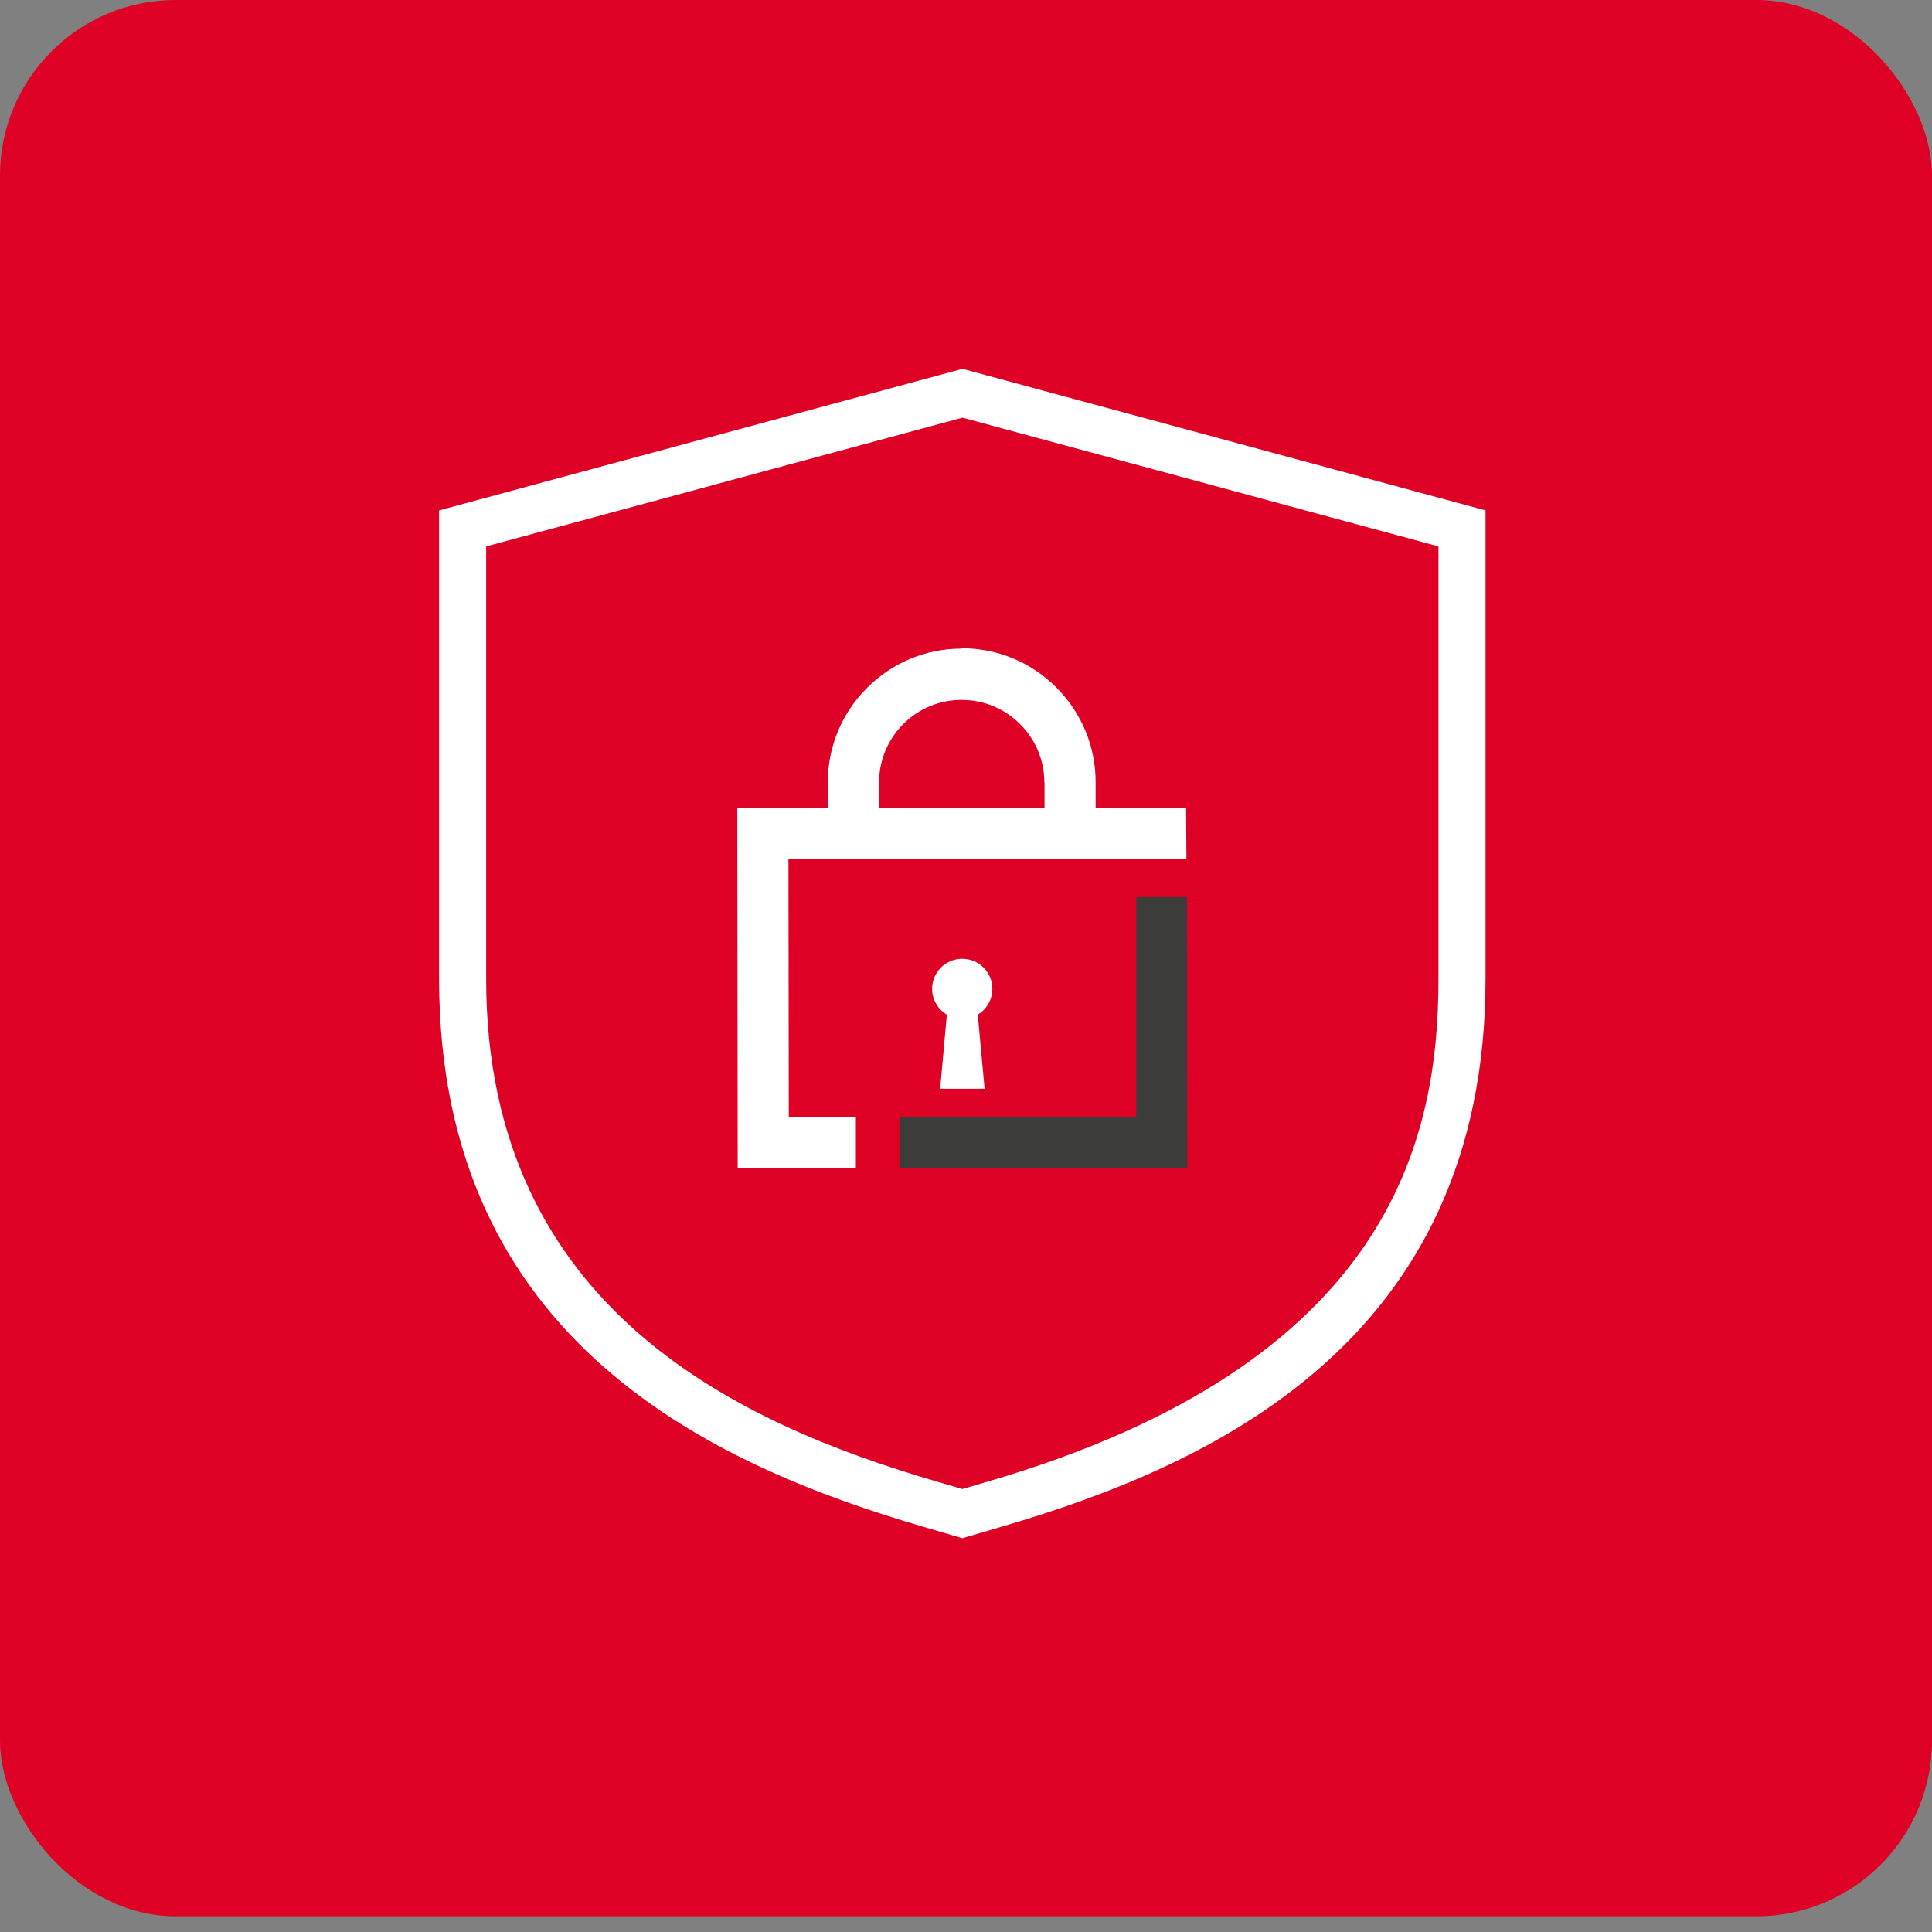 <svg width="110" height="110" viewBox="0 0 110 110" fill="none" xmlns="http://www.w3.org/2000/svg">
<rect x="0" y="0" width="110" height="110" fill="#808080" stroke="none"/>
<rect width="110" height="109.106" rx="10" fill="#DF0025"/>
<g clip-path="url(#clip0_6591_22610)">
<path d="M54.8 21L25 29.06V55.74C25 76.48 40.76 83.48 52.61 86.94L54.79 87.58L56.97 86.94C68.82 83.48 84.58 76.48 84.58 55.74V29.06L54.8 21ZM81.9 55.74C81.9 64.81 79.24 77.64 56.22 84.36L54.79 84.78L53.36 84.36C42.34 81.14 27.68 74.67 27.68 55.74V31.11L54.8 23.78L81.9 31.11V55.73V55.74Z" fill="white"/>
<path d="M54.78 54.59C53.83 54.59 53.07 55.36 53.07 56.3C53.07 56.92 53.41 57.47 53.91 57.77L53.53 61.99H54.8H56.06L55.67 57.77C56.17 57.47 56.5 56.92 56.5 56.3C56.5 55.35 55.73 54.59 54.79 54.59H54.78Z" fill="white"/>
<path d="M54.751 36.93C52.711 36.93 50.8 37.73 49.361 39.17C47.92 40.61 47.13 42.53 47.13 44.56V46.01H41.98L42.001 66.52L48.73 66.49V63.58L44.91 63.6L44.891 48.92L67.55 48.9L67.531 45.98H62.38V44.53C62.38 42.49 61.581 40.58 60.141 39.14C58.7 37.7 56.791 36.91 54.761 36.91L54.751 36.93ZM59.471 44.55V46L50.05 46.01V44.56C50.05 43.3 50.541 42.12 51.42 41.23C52.31 40.34 53.49 39.85 54.751 39.85C56.011 39.85 57.191 40.34 58.081 41.23C58.971 42.12 59.461 43.3 59.461 44.56L59.471 44.55Z" fill="white"/>
<path d="M51.211 66.53L67.601 66.51L67.581 51.08H64.691V63.6L51.211 63.62V66.53Z" fill="#3C3C3B"/>
</g>
<defs>
<clipPath id="clip0_6591_22610">
<rect width="59.59" height="66.58" fill="white" transform="translate(25 21)"/>
</clipPath>
</defs>
</svg>
